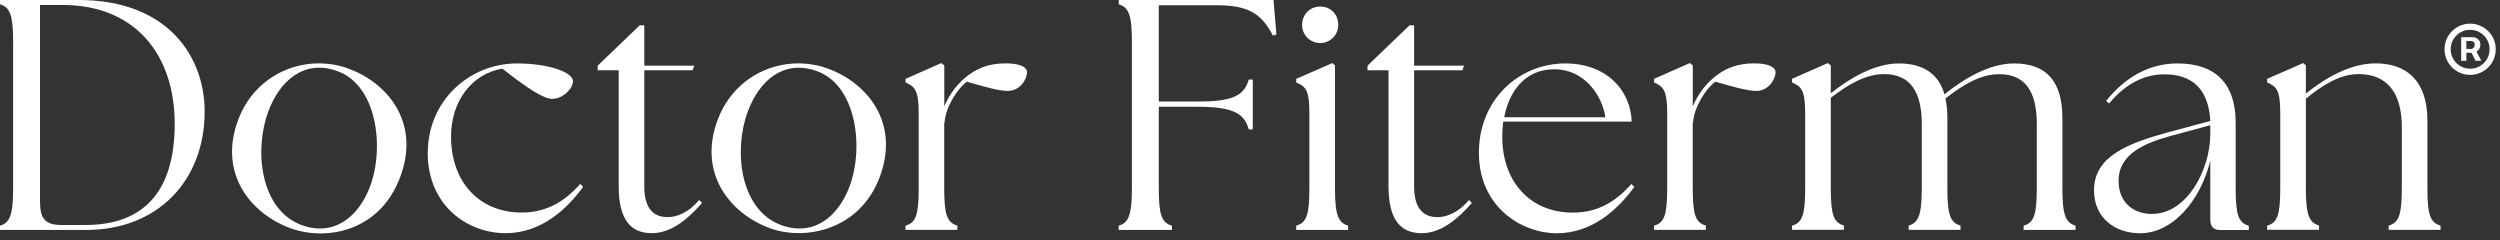 <svg width="333" height="32" viewBox="0 0 333 32" fill="none" xmlns="http://www.w3.org/2000/svg">
<rect x="0" y="0" width="333" height="32" fill="#333333" stroke="none"/>
<g clip-path="url(#clip0_1_2)">
<path d="M0 30.06C1.31 29.67 1.75 28.66 1.75 25.07V5.56C1.75 1.97 1.31 0.96 0 0.57V0H10.46C22.49 0 27.22 7.66 27.26 14.75C27.3 23.98 21.09 30.63 11.46 30.63H0V30.06ZM8.18 29.97H11.37C19.03 29.97 23.27 25.64 23.27 16.49C23.27 7.34 18.07 0.66 8.31 0.66H5.33V26.78C5.33 28.84 5.77 29.97 8.17 29.97H8.18Z" fill="white"/>
<path d="M31.72 15.97C34.11 9.58 40.89 7.07 46.51 9.17C51.59 11.07 56.04 16.29 53.31 23.58C50.58 30.87 43.42 32.17 38.58 30.36C33.38 28.41 29.05 23.1 31.72 15.97ZM40.13 29.96C44.52 31.6 47.8 28.81 49.29 24.84C51.27 19.55 50.18 11.11 44.7 9.39C40.46 7.99 37.28 10.73 35.75 14.82C33.8 20.02 34.68 27.92 40.13 29.96Z" fill="white"/>
<path d="M95.59 15.97C97.98 9.58 104.76 7.07 110.38 9.17C115.46 11.07 119.91 16.29 117.18 23.58C114.56 30.59 107.29 32.17 102.45 30.36C97.25 28.41 92.92 23.1 95.59 15.97ZM104 29.96C108.39 31.6 111.67 28.81 113.16 24.84C115.14 19.55 114.05 11.11 108.57 9.39C104.33 7.99 101.15 10.73 99.62 14.82C97.67 20.02 98.55 27.92 104 29.96Z" fill="white"/>
<path d="M56.98 20.35C56.98 13.44 62.49 8.45 68.88 8.45C73.08 8.45 76.32 9.63 76.32 10.81C76.32 11.82 74.96 13.17 73.56 13.17C72.47 13.17 70.41 11.9 66.91 9.14C62.84 9.84 60.08 13.47 60.08 18.2C60.08 24.2 63.8 28.31 69.49 28.31C72.86 28.31 75.27 26.78 77.28 24.5L77.67 24.89C75.44 27.95 72.02 31.06 67.34 31.06C62.26 31.06 56.97 27.38 56.97 20.34L56.98 20.35Z" fill="white"/>
<path d="M82.41 24.81V9.36H79.61V8.75L85.21 3.37H85.82V8.75H92.47L92.25 9.36H85.82V24.81C85.82 27.79 87.05 28.92 88.93 28.92C90.16 28.92 91.69 28.35 93.13 26.64L93.52 27.03C91.64 29.17 89.41 31.06 86.83 31.06C84.07 31.06 82.41 29.35 82.41 24.8V24.81Z" fill="white"/>
<path d="M120.62 30.06C121.98 29.67 122.37 28.66 122.37 25.07V15.01C122.37 11.95 121.8 11.51 120.62 10.98V10.5L125.39 8.4L125.78 8.71V14.18C126.48 12.47 127.66 10.99 128.97 10.02C130.33 9.01 131.86 8.44 133.96 8.44C135.71 8.44 136.8 8.88 136.8 9.62C136.8 10.58 135.84 12.11 134.26 12.11C133.08 12.11 131.37 11.63 128.79 10.88C127.52 11.8 125.95 14.25 125.81 16.35H125.77V25.06C125.77 28.65 126.16 29.65 127.52 30.05V30.62H120.61V30.05L120.62 30.06Z" fill="white"/>
<path d="M149.02 30.06C150.33 29.67 150.77 28.66 150.77 25.07V5.56C150.77 1.97 150.33 0.97 149.02 0.57V0H169.63L170.02 4.6L169.54 4.73C168.05 1.8 166.21 0.7 162.1 0.7H154.35V13.52H159.56C164.55 13.56 165.77 12.51 166.34 10.59H166.87V17.24H166.34C165.77 15.27 164.55 14.22 159.56 14.22H154.35V25.07C154.35 28.66 154.74 29.66 156.1 30.06V30.63H149.01V30.06H149.02Z" fill="white"/>
<path d="M172.66 30.06C174.02 29.67 174.41 28.66 174.41 25.07V15.01C174.41 11.95 173.88 11.51 172.66 10.98V10.5L177.47 8.4L177.82 8.71V25.07C177.82 28.66 178.26 29.66 179.57 30.06V30.63H172.66V30.06ZM175.85 0.87C177.25 0.87 178.26 1.92 178.26 3.32C178.26 4.63 177.21 5.73 175.85 5.73C174.49 5.73 173.44 4.64 173.44 3.32C173.44 1.92 174.49 0.87 175.85 0.87Z" fill="white"/>
<path d="M184.95 24.81V9.36H182.15V8.75L187.75 3.37H188.36V8.75H195.01L194.79 9.36H188.36V24.81C188.36 27.79 189.59 28.92 191.47 28.92C192.7 28.92 194.23 28.35 195.67 26.64L196.06 27.03C194.18 29.17 191.95 31.06 189.37 31.06C186.61 31.06 184.95 29.35 184.95 24.8V24.81Z" fill="white"/>
<path d="M196.99 20.35C196.99 13.22 202.37 8.45 208.5 8.45C214.01 8.45 217.21 12.04 217.34 16.2H200.23C200.14 16.86 200.1 17.51 200.1 18.21C200.1 24.21 203.82 28.32 209.51 28.32C212.88 28.32 215.29 26.79 217.3 24.51L217.69 24.9C215.46 27.96 212.04 31.07 207.36 31.07C202.68 31.07 196.99 27.57 196.99 20.35ZM213.84 15.62C213.4 12.69 211.04 9.23 207.06 9.23C203.34 9.19 201.06 11.94 200.36 15.62H213.84Z" fill="white"/>
<path d="M220.32 30.06C221.68 29.67 222.07 28.66 222.07 25.07V15.01C222.07 11.95 221.5 11.51 220.32 10.98V10.5L225.09 8.4L225.48 8.71V14.18C226.18 12.47 227.36 10.99 228.67 10.02C230.03 9.01 231.56 8.44 233.66 8.44C235.41 8.44 236.5 8.88 236.5 9.62C236.5 10.58 235.54 12.11 233.96 12.11C232.78 12.11 231.07 11.63 228.49 10.88C227.22 11.8 225.65 14.25 225.51 16.35H225.47V25.06C225.47 28.65 225.86 29.65 227.22 30.05V30.62H220.31V30.05L220.32 30.06Z" fill="white"/>
<path d="M238.7 30.06C240.06 29.67 240.45 28.66 240.45 25.07V15.01C240.45 11.95 239.88 11.51 238.7 10.98V10.5L243.47 8.4L243.86 8.71V12.43C246.49 10.33 249.77 8.45 252.92 8.45C256.07 8.45 258.21 9.76 259 12.56C261.63 10.46 264.99 8.45 268.28 8.45C272.52 8.45 274.71 10.77 274.71 15.71V25.07C274.71 28.66 275.15 29.66 276.46 30.06V30.63H269.55V30.06C270.91 29.67 271.3 28.66 271.3 25.07V16.49C271.3 12.16 269.73 9.88 266.31 9.88C263.82 9.88 261.54 11.24 259.13 13.12C259.31 13.86 259.39 14.74 259.39 15.7V25.06C259.39 28.65 259.78 29.65 261.14 30.05V30.62H254.23V30.05C255.54 29.66 255.98 28.65 255.98 25.06V16.48C255.98 12.15 254.36 9.87 250.99 9.87C248.5 9.87 246.22 11.23 243.86 13.02V25.05C243.86 28.64 244.25 29.64 245.61 30.04V30.61H238.7V30.04V30.06Z" fill="white"/>
<path d="M294.41 29.32V21.44C293.05 26.82 289.38 31.07 285.05 31.07C281.81 31.07 278.92 29.1 278.92 25.34C278.92 20.79 283.52 19.08 288.72 17.64L294.41 16.11C294.19 11.86 292 9.9 288.28 9.9C285.65 9.9 283.12 11.13 280.93 13.79L280.54 13.44C283.03 10.33 286.23 8.45 290.04 8.45C295.33 8.45 297.79 11.38 297.79 16.33V25.08C297.79 28.67 298.18 29.67 299.54 30.07V30.64H295.73C294.85 30.64 294.42 30.16 294.42 29.33L294.41 29.32ZM286.66 28.49C291.34 28.49 294.36 22.58 294.41 17.99V16.68L288.9 18.17C285.66 19.09 282.16 20.53 282.2 24.12C282.2 26.96 284.17 28.5 286.66 28.5V28.49Z" fill="white"/>
<path d="M301.98 30.06C303.34 29.67 303.73 28.66 303.73 25.07V15.01C303.73 11.95 303.2 11.51 301.98 10.98V10.5L306.79 8.4L307.14 8.71V12.47C309.68 10.41 313.05 8.44 316.42 8.44C320.71 8.44 323.33 10.93 323.33 16.05V25.06C323.33 28.65 323.72 29.65 325.08 30.05V30.62H318.17V30.05C319.53 29.66 319.92 28.65 319.92 25.06V16.92C319.92 12.37 317.99 9.87 314.14 9.87C311.73 9.87 309.37 11.31 307.14 13.15V25.05C307.14 28.64 307.58 29.64 308.89 30.04V30.61H301.98V30.04V30.06Z" fill="white"/>
<path d="M327.829 8.097V4.952H329.423C329.551 4.952 329.69 4.989 329.841 5.063C329.991 5.134 330.119 5.244 330.224 5.395C330.332 5.543 330.386 5.73 330.386 5.957C330.386 6.188 330.331 6.384 330.22 6.545C330.109 6.705 329.974 6.825 329.815 6.908C329.659 6.99 329.511 7.031 329.372 7.031H328.221V6.52H329.159C329.252 6.52 329.353 6.473 329.461 6.379C329.572 6.286 329.627 6.145 329.627 5.957C329.627 5.764 329.572 5.634 329.461 5.565C329.353 5.497 329.258 5.463 329.176 5.463H328.52V8.097H327.829ZM329.73 6.614L330.514 8.097H329.755L328.988 6.614H329.73ZM329.022 9.972C328.551 9.972 328.109 9.884 327.697 9.707C327.285 9.531 326.923 9.287 326.61 8.974C326.298 8.662 326.054 8.3 325.877 7.888C325.701 7.476 325.613 7.034 325.613 6.563C325.613 6.091 325.701 5.649 325.877 5.237C326.054 4.825 326.298 4.463 326.61 4.151C326.923 3.838 327.285 3.594 327.697 3.418C328.109 3.242 328.551 3.153 329.022 3.153C329.494 3.153 329.936 3.242 330.348 3.418C330.76 3.594 331.122 3.838 331.434 4.151C331.747 4.463 331.991 4.825 332.167 5.237C332.343 5.649 332.431 6.091 332.431 6.563C332.431 7.034 332.343 7.476 332.167 7.888C331.991 8.3 331.747 8.662 331.434 8.974C331.122 9.287 330.76 9.531 330.348 9.707C329.936 9.884 329.494 9.972 329.022 9.972ZM329.022 9.153C329.5 9.153 329.934 9.037 330.326 8.804C330.718 8.571 331.031 8.259 331.264 7.867C331.497 7.474 331.613 7.04 331.613 6.563C331.613 6.085 331.497 5.651 331.264 5.259C331.031 4.867 330.718 4.554 330.326 4.321C329.934 4.088 329.5 3.972 329.022 3.972C328.545 3.972 328.11 4.088 327.718 4.321C327.326 4.554 327.014 4.867 326.781 5.259C326.548 5.651 326.431 6.085 326.431 6.563C326.431 7.04 326.548 7.474 326.781 7.867C327.014 8.259 327.326 8.571 327.718 8.804C328.11 9.037 328.545 9.153 329.022 9.153Z" fill="white"/>
</g>
<defs>
<clipPath id="clip0_1_2">
<rect width="333" height="32" fill="white"/>
</clipPath>
</defs>
</svg>
